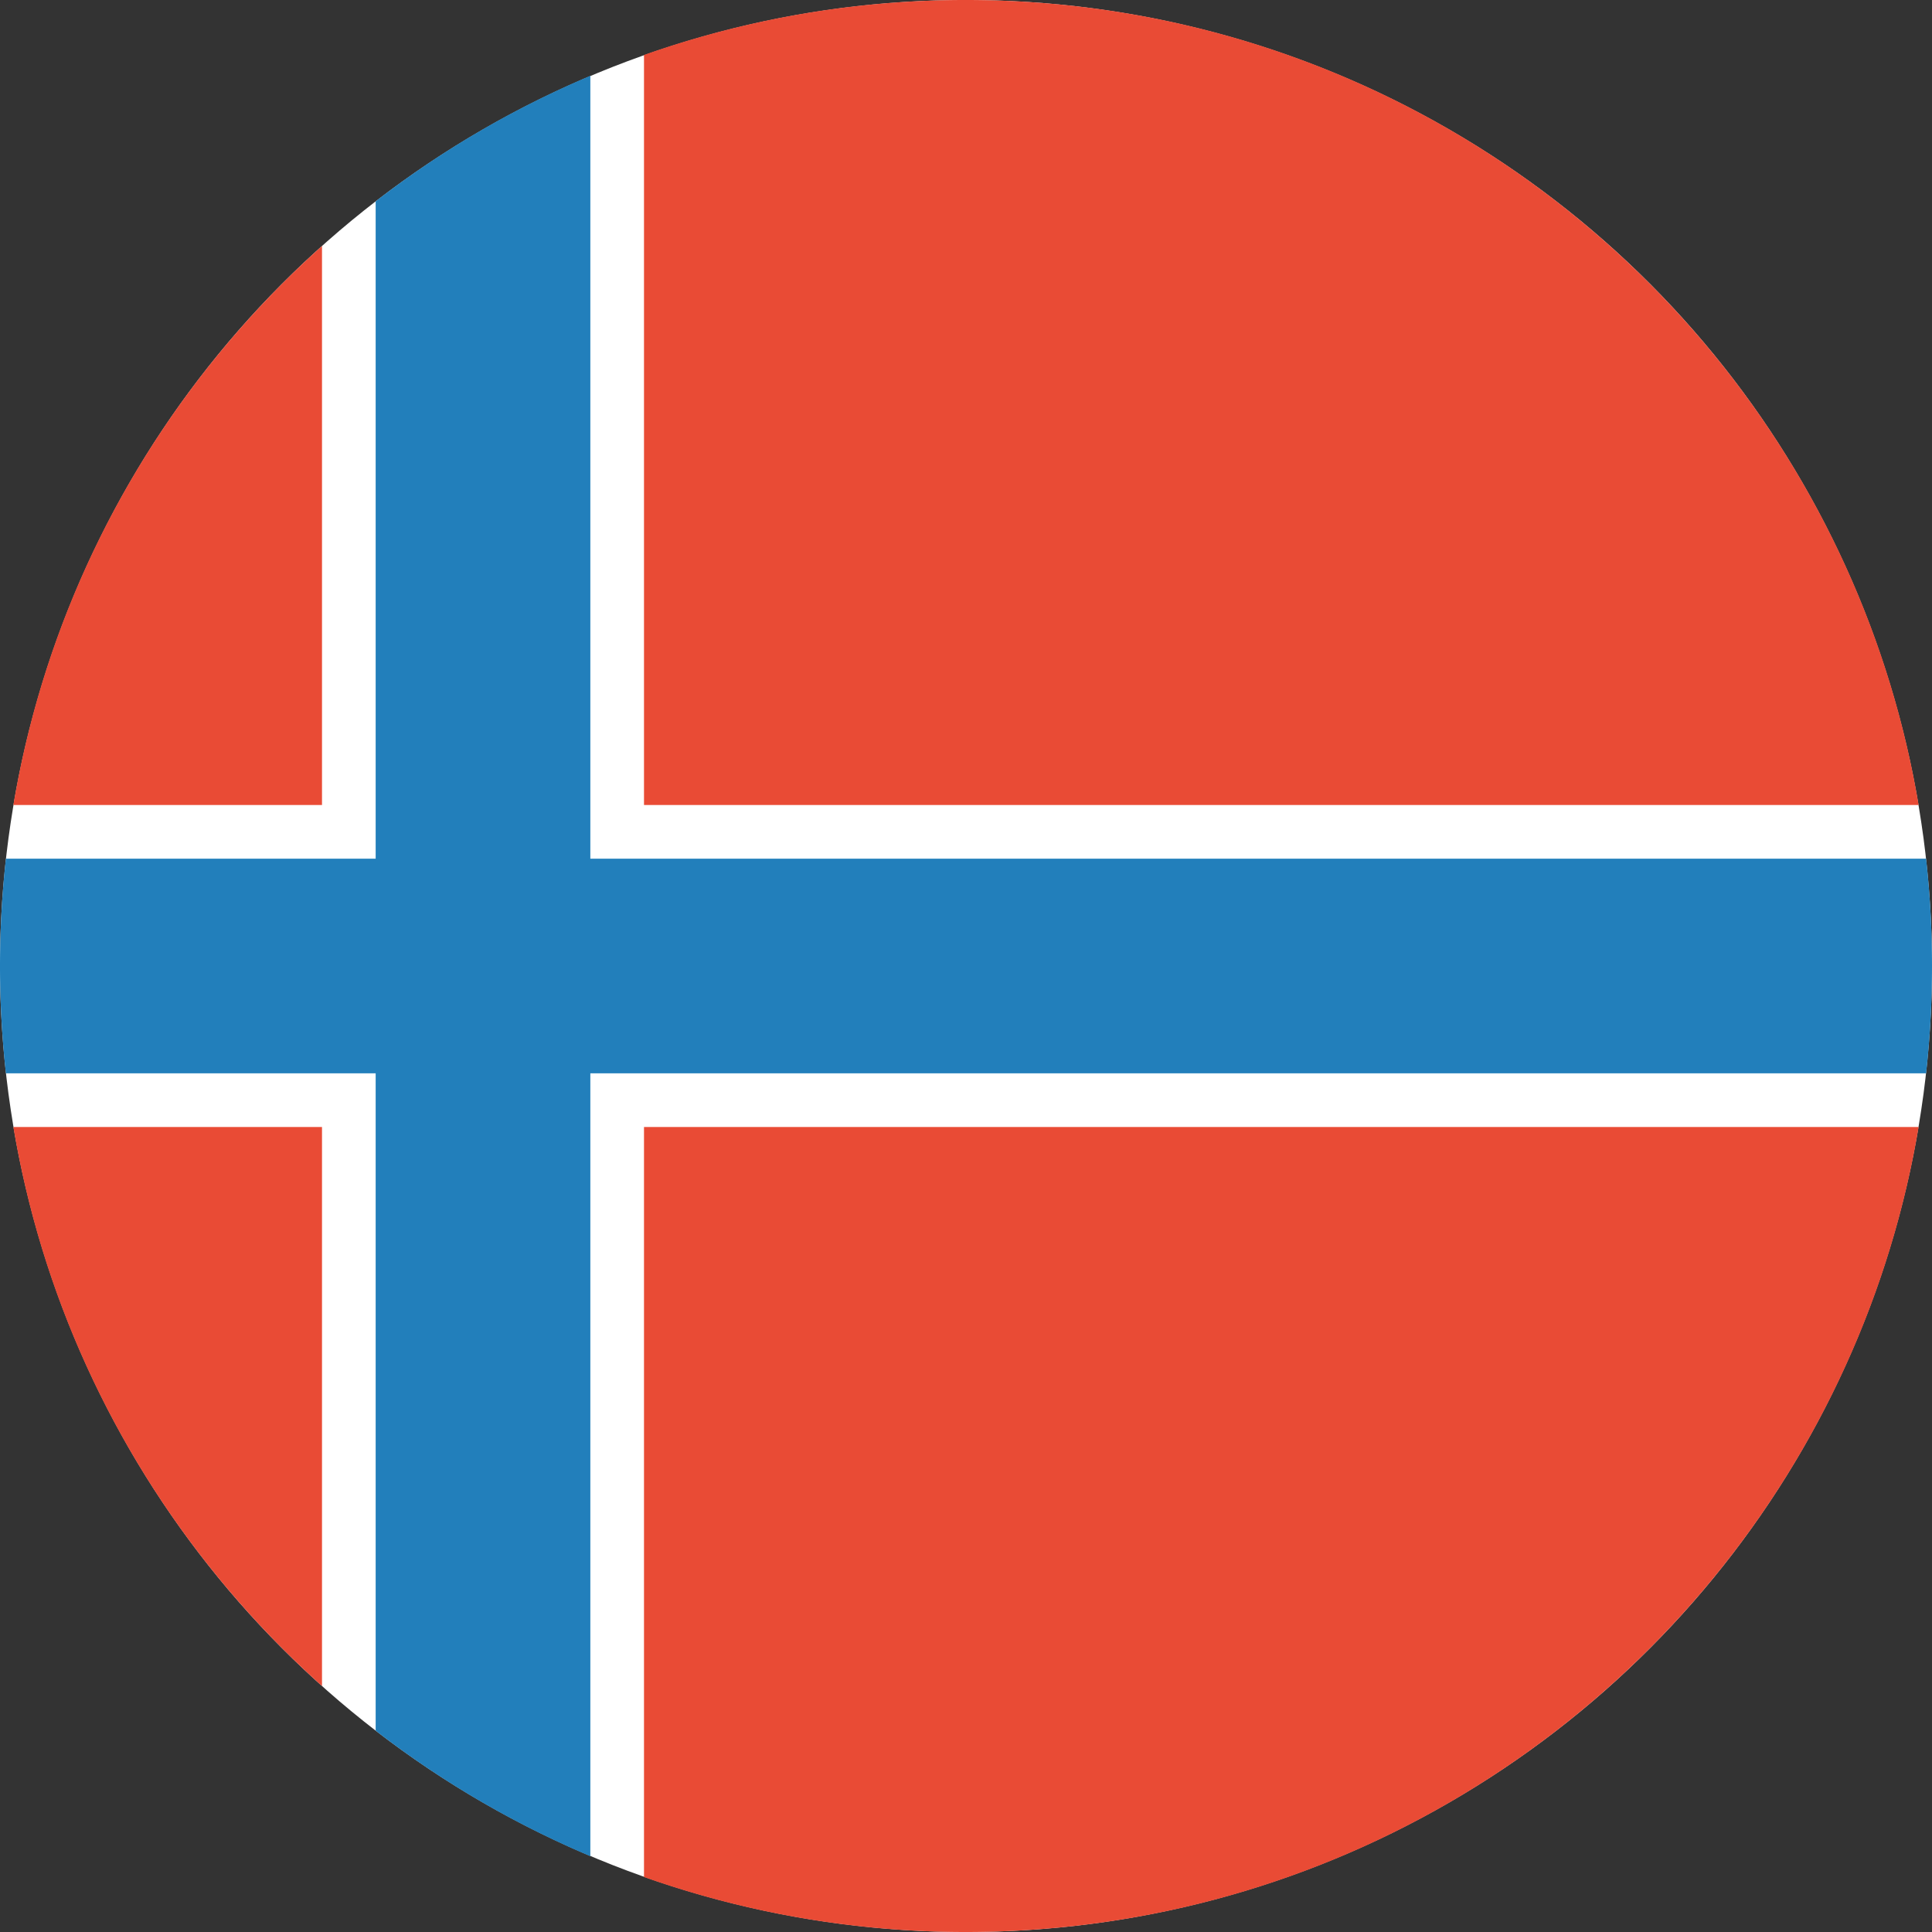 <svg xmlns="http://www.w3.org/2000/svg" width="120" height="120" viewBox="0 0 120 120">
    <rect x="0" y="0" width="120" height="120" fill="#333333" stroke="none"/>
    <g fill="none" fill-rule="nonzero">
        <circle cx="60" cy="60" r="60" fill="#FFF"/>
        <path fill="#E94B35" d="M40 116.586A59.903 59.903 0 0 0 60 120c29.73 0 54.41-21.623 59.17-50H40v46.586zm-20-11.864C10.079 95.842 3.13 83.71.83 70H20v34.722zM40 3.414A59.903 59.903 0 0 1 60 0c29.73 0 54.41 21.623 59.17 50H40V3.414zM20 15.278C10.079 24.158 3.13 36.29.83 50H20V15.278z"/>
        <path fill="#227FBB" d="M23.333 53.333v-40.83a59.949 59.949 0 0 1 13.334-7.797v48.627h82.967A60.66 60.66 0 0 1 120 60a60.66 60.66 0 0 1-.366 6.667H36.667v48.627a59.949 59.949 0 0 1-13.334-7.798v-40.83H.366A60.66 60.66 0 0 1 0 60c0-2.253.124-4.478.366-6.667h22.967z"/>
    </g>
</svg>
